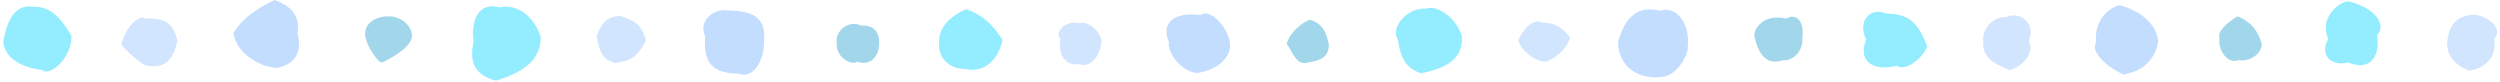 <svg width="548" height="18" viewBox="0 0 548 18" fill="none" xmlns="http://www.w3.org/2000/svg">
<path d="M15.653 7.82C15.923 12.49 10.873 17.03 9.183 15.31C3.573 14.73 0.463 11.7 0.783 8.67C1.563 4.54 3.303 0.75 7.303 1.5C11.513 1.28 13.793 4.79 15.653 7.82Z" fill="#94EDFF"/>
<path d="M38.903 8.91C38.023 12.53 36.783 15.21 31.923 14.36C30.493 13.59 27.843 11.42 26.603 9.75C27.703 5.46 30.603 3.27 31.823 4.03C36.323 4 37.883 4.98 38.903 8.9V8.91Z" fill="#D2E5FF"/>
<path d="M65.233 7.48C66.343 11.6 64.403 14.25 60.653 14.89C56.403 14.59 51.703 11.35 51.183 7.23C53.123 4.02 56.173 1.93 60.183 0C63.723 1.3 65.823 3.24 65.223 7.48H65.233Z" fill="#C3DDFF"/>
<path d="M90.333 7.79C90.243 10.08 86.793 12.23 83.773 13.7C82.793 13.82 80.493 9.99 80.263 8.71C79.283 5.97 81.433 3.42 85.583 3.59C87.083 3.62 90.043 4.89 90.343 7.78L90.333 7.79Z" fill="#A1D6EB"/>
<path d="M118.543 8.17C118.463 13.34 114.603 15.86 108.733 17.68C104.383 16.56 102.713 13.98 103.803 9.11C103.183 4.55 104.863 0.34 109.393 1.61C114.083 0.62 117.473 4.52 118.533 8.16L118.543 8.17Z" fill="#94EDFF"/>
<path d="M141.603 8.85C139.973 12 138.693 13.38 134.803 13.8C132.073 12.95 131.583 11.85 130.783 8.05C131.403 5.75 132.963 3.38 135.993 3.52C138.993 4.47 140.693 5.34 141.593 8.85H141.603Z" fill="#D2E5FF"/>
<path d="M167.453 9.54C167.433 13.64 164.813 17.32 162.053 16.17C155.973 16.06 154.173 13.7 154.553 8.01C152.823 4.02 157.373 1.73 159.223 2.3C165.903 2.34 167.993 4.3 167.453 9.53V9.54Z" fill="#C3DDFF"/>
<path d="M192.683 8.62C193.023 12.25 190.863 14.56 187.883 13.53C186.543 14.41 183.123 12.52 183.413 9.35C183.003 6.66 186.183 4.31 188.753 5.6C191.223 5.51 192.373 6.58 192.683 8.62Z" fill="#A1D6EB"/>
<path d="M219.763 8.76C218.753 13.51 215.413 16.03 211.563 15.12C208.193 15.19 205.463 12.71 205.863 9.13C205.743 5.32 209.473 2.98 211.783 2.02C216.523 3.67 218.253 6.55 219.763 8.75V8.76Z" fill="#94EDFF"/>
<path d="M241.313 10.07C241.023 11.46 239.723 15.03 236.413 14.07C233.043 14.53 231.823 11.14 232.473 8.47C230.983 7.52 233.263 4.31 236.593 5.08C238.493 4.43 242.183 7.37 241.313 10.07Z" fill="#D2E5FF"/>
<path d="M269.633 10.15C269.463 12.82 266.963 15.18 262.673 15.97C259.533 16.23 255.653 11.57 256.243 9.28C254.023 3.98 259.043 2.63 263.193 3.32C265.213 1.6 269.693 6.34 269.643 10.16L269.633 10.15Z" fill="#C3DDFF"/>
<path d="M291.283 9.75C291.323 12.47 289.563 13.24 286.783 13.69C284.283 14.49 283.563 11.84 282.043 9.59C282.843 7 285.143 5.15 287.073 4.33C290.273 5.18 290.813 7.7 291.283 9.75Z" fill="#A1D6EB"/>
<path d="M320.463 8.08C320.653 13.5 316.243 15.03 311.533 16.07C308.363 15.03 307.033 13.02 306.423 8.69C304.793 6.48 307.873 1.71 312.663 1.87C315.213 0.91 319.643 4.44 320.463 8.09V8.08Z" fill="#94EDFF"/>
<path d="M344.153 8.18C343.253 11.36 340.253 13.03 338.823 13.57C335.963 13.36 333.333 10.75 332.793 8.9C334.233 5.45 336.693 4.08 337.983 4.96C341.803 4.89 343.203 7.18 344.153 8.18Z" fill="#D2E5FF"/>
<path d="M369.953 10.3C370.133 11.93 367.553 16.88 363.903 16.89C358.633 17.4 354.723 14.23 354.673 9.19C355.723 5.49 357.893 0.78 363.823 2.36C367.373 1.15 370.533 5.04 369.953 10.3Z" fill="#C3DDFF"/>
<path d="M395.063 8.06C395.423 11.47 392.693 13.45 390.793 13.21C387.673 14.22 385.643 12.62 384.593 8.1C384.223 6.2 386.813 2.93 391.503 4.07C394.303 2.58 395.473 5.5 395.063 8.06Z" fill="#A1D6EB"/>
<path d="M422.413 10.08C422.243 11.73 418.153 15.91 415.773 14.43C410.313 15.8 407.163 13.12 409.083 8.66C407.123 4.86 409.653 1.37 413.683 3.01C418.743 3.01 420.583 5.4 422.413 10.07V10.08Z" fill="#94EDFF"/>
<path d="M444.693 8.86C446.273 12.05 442.523 15.04 440.443 15.34C436.573 13.68 434.533 12.57 434.713 8.92C434.483 5.88 437.323 3.58 439.633 3.78C442.823 2.27 446.363 5.26 444.693 8.86Z" fill="#D2E5FF"/>
<path d="M473.073 9.18C472.243 13.67 469.163 15.66 465.483 16.34C462.693 15.17 457.983 11.63 459.473 9.24C458.993 4.5 462.143 1.73 464.583 1.17C468.043 1.91 472.813 4.75 473.073 9.18Z" fill="#C3DDFF"/>
<path d="M495.813 9.75C495.463 12.47 492.343 13.58 490.753 13.16C488.373 14.21 486.063 10.96 486.523 8.36C485.833 6.95 488.543 4.66 490.473 3.58C493.343 4.74 495.033 6.71 495.803 9.75H495.813Z" fill="#A1D6EB"/>
<path d="M521.033 7.74C521.773 11.93 519.833 15.8 514.743 13.71C510.873 14.67 508.323 11.86 510.373 8.53C508.223 4 512.733 0.36 514.693 0.29C520.663 1.66 523.253 5.47 521.023 7.75L521.033 7.74Z" fill="#94EDFF"/>
<path d="M546.713 8.48C547.303 11.83 545.563 14.68 541.323 15.51C539.063 14.73 536.413 12.84 536.393 9.41C536.833 5.17 538.573 3.46 542.393 3.2C546.083 3.73 548.693 6.67 546.713 8.47V8.48Z" fill="#D2E5FF"/>
</svg>
